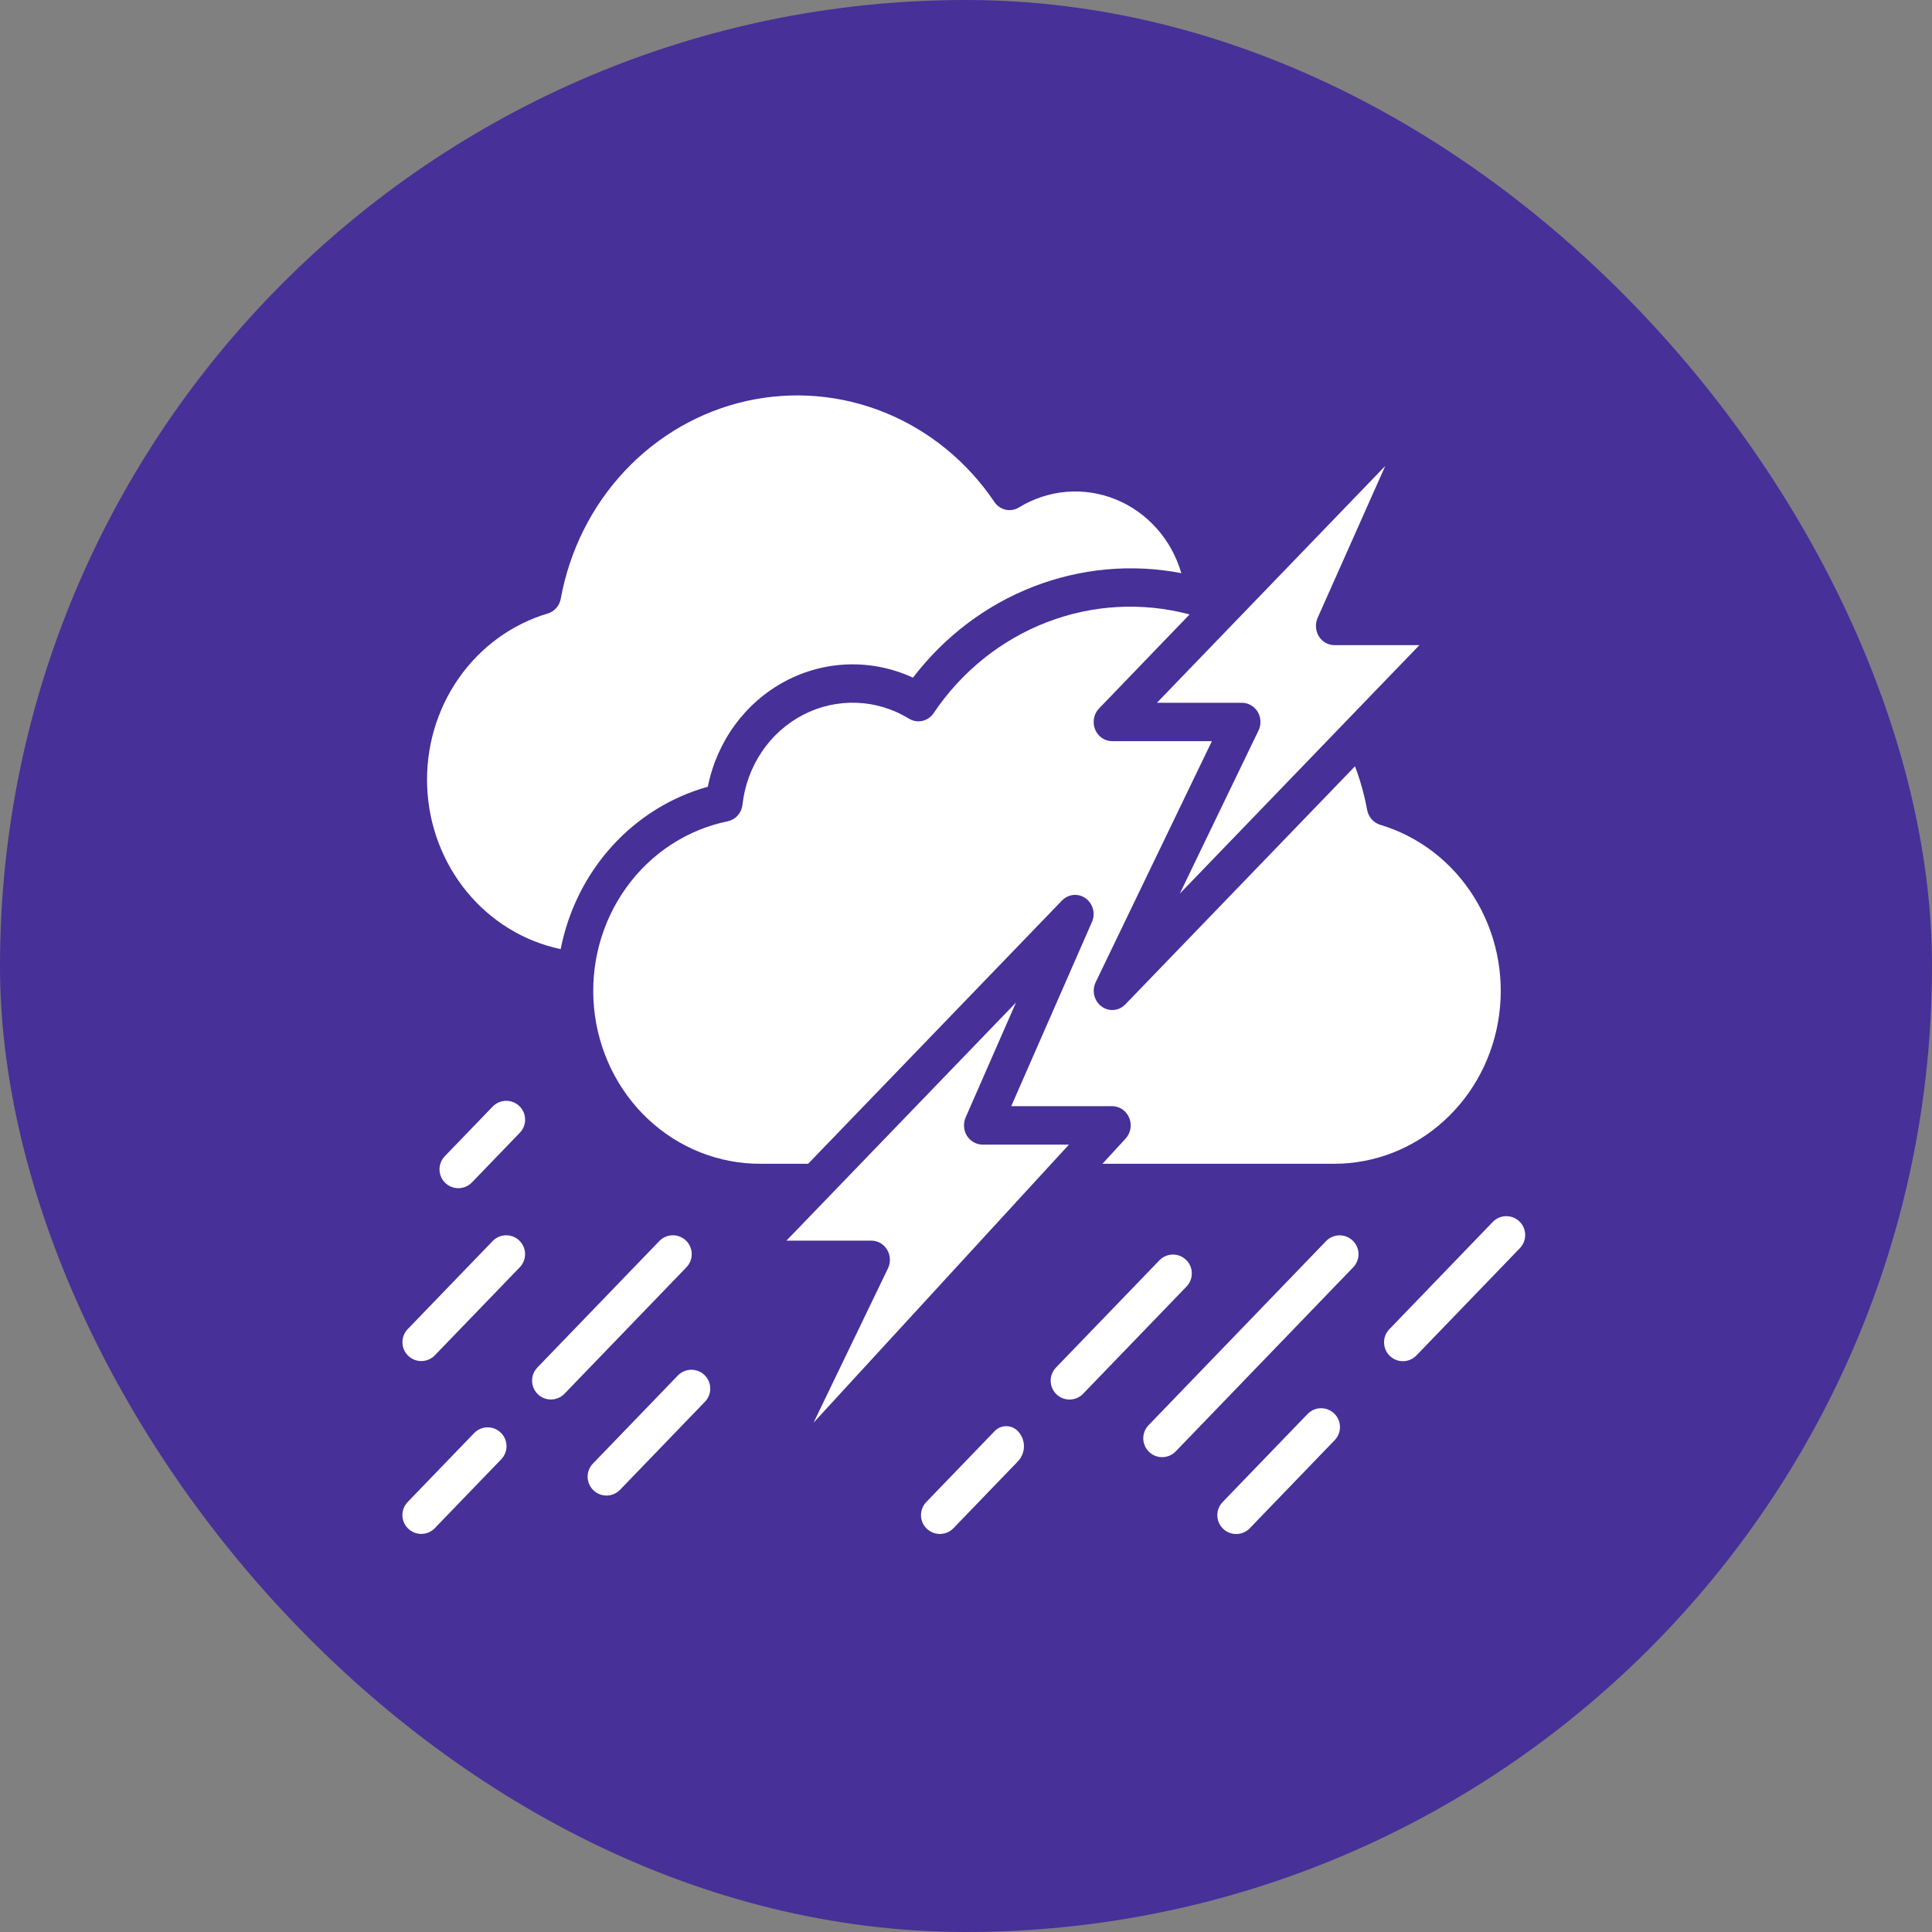 <svg width="38" height="38" viewBox="0 0 38 38" fill="none" xmlns="http://www.w3.org/2000/svg">
<rect x="0" y="0" width="38" height="38" fill="#808080" stroke="none"/>
<rect width="38" height="38" rx="19" fill="#473098"/>
<path d="M20.888 17.712C20.949 17.649 21.028 17.611 21.113 17.603C21.198 17.595 21.283 17.618 21.353 17.669C21.423 17.719 21.474 17.793 21.497 17.879C21.52 17.964 21.513 18.055 21.477 18.135L19.89 21.757H21.875C21.946 21.757 22.016 21.779 22.076 21.819C22.135 21.86 22.182 21.918 22.21 21.986C22.238 22.054 22.246 22.129 22.234 22.201C22.221 22.274 22.188 22.341 22.139 22.395L21.684 22.89H26.247C27.036 22.889 27.799 22.591 28.393 22.053C28.989 21.515 29.377 20.773 29.486 19.962C29.596 19.151 29.42 18.327 28.99 17.64C28.561 16.953 27.907 16.45 27.148 16.223C27.083 16.204 27.025 16.166 26.979 16.114C26.934 16.063 26.903 15.999 26.89 15.93C26.836 15.637 26.756 15.349 26.651 15.072L22.133 19.756C22.072 19.819 21.991 19.858 21.905 19.865C21.819 19.872 21.734 19.847 21.664 19.794C21.594 19.742 21.544 19.666 21.523 19.579C21.503 19.492 21.512 19.401 21.55 19.32L23.836 14.578H21.875C21.803 14.578 21.733 14.556 21.673 14.515C21.613 14.473 21.566 14.414 21.538 14.345C21.511 14.276 21.504 14.2 21.518 14.127C21.532 14.054 21.566 13.986 21.617 13.934L23.398 12.085C22.468 11.838 21.488 11.892 20.588 12.239C19.688 12.586 18.912 13.21 18.363 14.027C18.311 14.104 18.232 14.159 18.142 14.179C18.053 14.199 17.959 14.184 17.881 14.136C17.567 13.944 17.213 13.836 16.849 13.823C16.486 13.809 16.125 13.89 15.799 14.058C15.474 14.226 15.194 14.476 14.985 14.785C14.776 15.094 14.645 15.452 14.604 15.827C14.595 15.906 14.562 15.981 14.51 16.04C14.457 16.098 14.388 16.138 14.313 16.154C13.513 16.317 12.801 16.784 12.315 17.462C11.829 18.141 11.604 18.982 11.684 19.823C11.764 20.665 12.143 21.445 12.747 22.012C13.351 22.579 14.138 22.892 14.953 22.89H15.895L20.888 17.712Z" fill="white"/>
<path d="M27.246 9.165L22.755 13.823H24.425C24.488 13.822 24.549 13.839 24.603 13.87C24.658 13.901 24.704 13.946 24.737 14.001C24.77 14.056 24.788 14.118 24.791 14.183C24.794 14.248 24.781 14.312 24.753 14.369L23.205 17.577L27.918 12.689H26.247C26.186 12.689 26.126 12.673 26.072 12.643C26.018 12.613 25.973 12.569 25.94 12.515C25.907 12.462 25.888 12.401 25.884 12.337C25.879 12.274 25.89 12.211 25.916 12.153L27.246 9.165ZM16.002 27.982L21.025 22.513H19.325C19.264 22.513 19.204 22.497 19.15 22.466C19.097 22.436 19.052 22.392 19.018 22.339C18.985 22.286 18.966 22.225 18.962 22.162C18.957 22.099 18.968 22.036 18.993 21.978L19.983 19.719L15.468 24.402H17.139C17.201 24.402 17.262 24.418 17.316 24.449C17.37 24.481 17.416 24.526 17.449 24.581C17.482 24.636 17.5 24.698 17.503 24.762C17.506 24.827 17.493 24.891 17.465 24.948L16.002 27.982ZM11.028 18.668C11.176 17.909 11.526 17.209 12.037 16.644C12.548 16.08 13.201 15.675 13.922 15.474C14.01 15.032 14.192 14.617 14.456 14.257C14.719 13.898 15.057 13.605 15.444 13.399C15.831 13.193 16.258 13.08 16.693 13.068C17.128 13.056 17.56 13.145 17.957 13.329C18.574 12.521 19.391 11.902 20.321 11.54C21.251 11.178 22.259 11.085 23.235 11.273C23.14 10.945 22.974 10.644 22.749 10.392C22.525 10.141 22.249 9.945 21.941 9.821C21.633 9.697 21.302 9.646 20.973 9.674C20.644 9.702 20.325 9.807 20.041 9.981C19.962 10.029 19.869 10.045 19.779 10.025C19.689 10.005 19.61 9.95 19.558 9.872C19.024 9.081 18.277 8.47 17.41 8.117C16.544 7.764 15.596 7.684 14.685 7.887C13.775 8.09 12.943 8.567 12.292 9.259C11.642 9.95 11.203 10.825 11.03 11.774C11.018 11.843 10.987 11.907 10.942 11.958C10.896 12.01 10.838 12.048 10.773 12.067C10.067 12.277 9.45 12.727 9.02 13.344C8.59 13.961 8.372 14.71 8.402 15.471C8.431 16.232 8.706 16.96 9.182 17.54C9.658 18.12 10.308 18.517 11.028 18.668ZM8.748 23.257C8.61 23.113 8.61 22.886 8.748 22.742L9.69 21.765C9.836 21.614 10.079 21.614 10.225 21.765C10.363 21.909 10.363 22.136 10.224 22.28L9.282 23.257C9.136 23.408 8.894 23.408 8.748 23.257ZM8.019 26.657C7.881 26.513 7.881 26.286 8.019 26.142L9.69 24.41C9.835 24.259 10.078 24.259 10.224 24.41C10.362 24.554 10.362 24.781 10.224 24.925L8.553 26.657C8.407 26.808 8.165 26.808 8.019 26.657ZM10.569 27.413C10.431 27.269 10.431 27.041 10.569 26.898L12.968 24.41C13.114 24.259 13.356 24.259 13.502 24.41C13.64 24.554 13.64 24.781 13.502 24.925L11.103 27.413C10.957 27.564 10.715 27.564 10.569 27.413ZM8.019 30.057C7.88 29.913 7.88 29.686 8.019 29.542L9.325 28.188C9.471 28.036 9.713 28.036 9.859 28.188C9.997 28.331 9.997 28.559 9.859 28.702L8.552 30.057C8.407 30.208 8.165 30.208 8.019 30.057ZM20.769 27.414C20.631 27.27 20.631 27.043 20.769 26.899L22.804 24.789C22.95 24.638 23.192 24.638 23.338 24.789C23.476 24.933 23.476 25.16 23.338 25.304L21.303 27.414C21.157 27.565 20.915 27.565 20.769 27.414ZM18.219 30.058C18.08 29.915 18.08 29.687 18.219 29.543L19.565 28.147C19.689 28.019 19.895 28.019 20.019 28.148C20.18 28.314 20.18 28.578 20.019 28.745L18.753 30.058C18.607 30.209 18.365 30.209 18.219 30.058ZM22.591 28.547C22.452 28.404 22.452 28.176 22.591 28.032L26.082 24.411C26.228 24.26 26.47 24.26 26.616 24.411C26.755 24.555 26.755 24.783 26.616 24.926L23.125 28.547C22.979 28.698 22.736 28.698 22.591 28.547ZM24.047 30.059C23.909 29.915 23.909 29.688 24.047 29.544L25.718 27.812C25.864 27.66 26.106 27.66 26.252 27.812C26.39 27.956 26.39 28.183 26.252 28.326L24.581 30.059C24.435 30.21 24.193 30.21 24.047 30.059ZM27.326 26.659C27.188 26.516 27.188 26.288 27.326 26.145L29.361 24.034C29.507 23.883 29.749 23.883 29.895 24.034C30.033 24.178 30.033 24.405 29.895 24.549L27.86 26.659C27.714 26.811 27.472 26.811 27.326 26.659ZM11.662 29.302C11.523 29.159 11.523 28.931 11.662 28.787L13.332 27.055C13.478 26.904 13.72 26.904 13.866 27.055C14.005 27.199 14.004 27.426 13.866 27.57C13.246 28.213 12.812 28.663 12.196 29.302C12.05 29.453 11.807 29.453 11.662 29.302Z" fill="white"/>
</svg>
